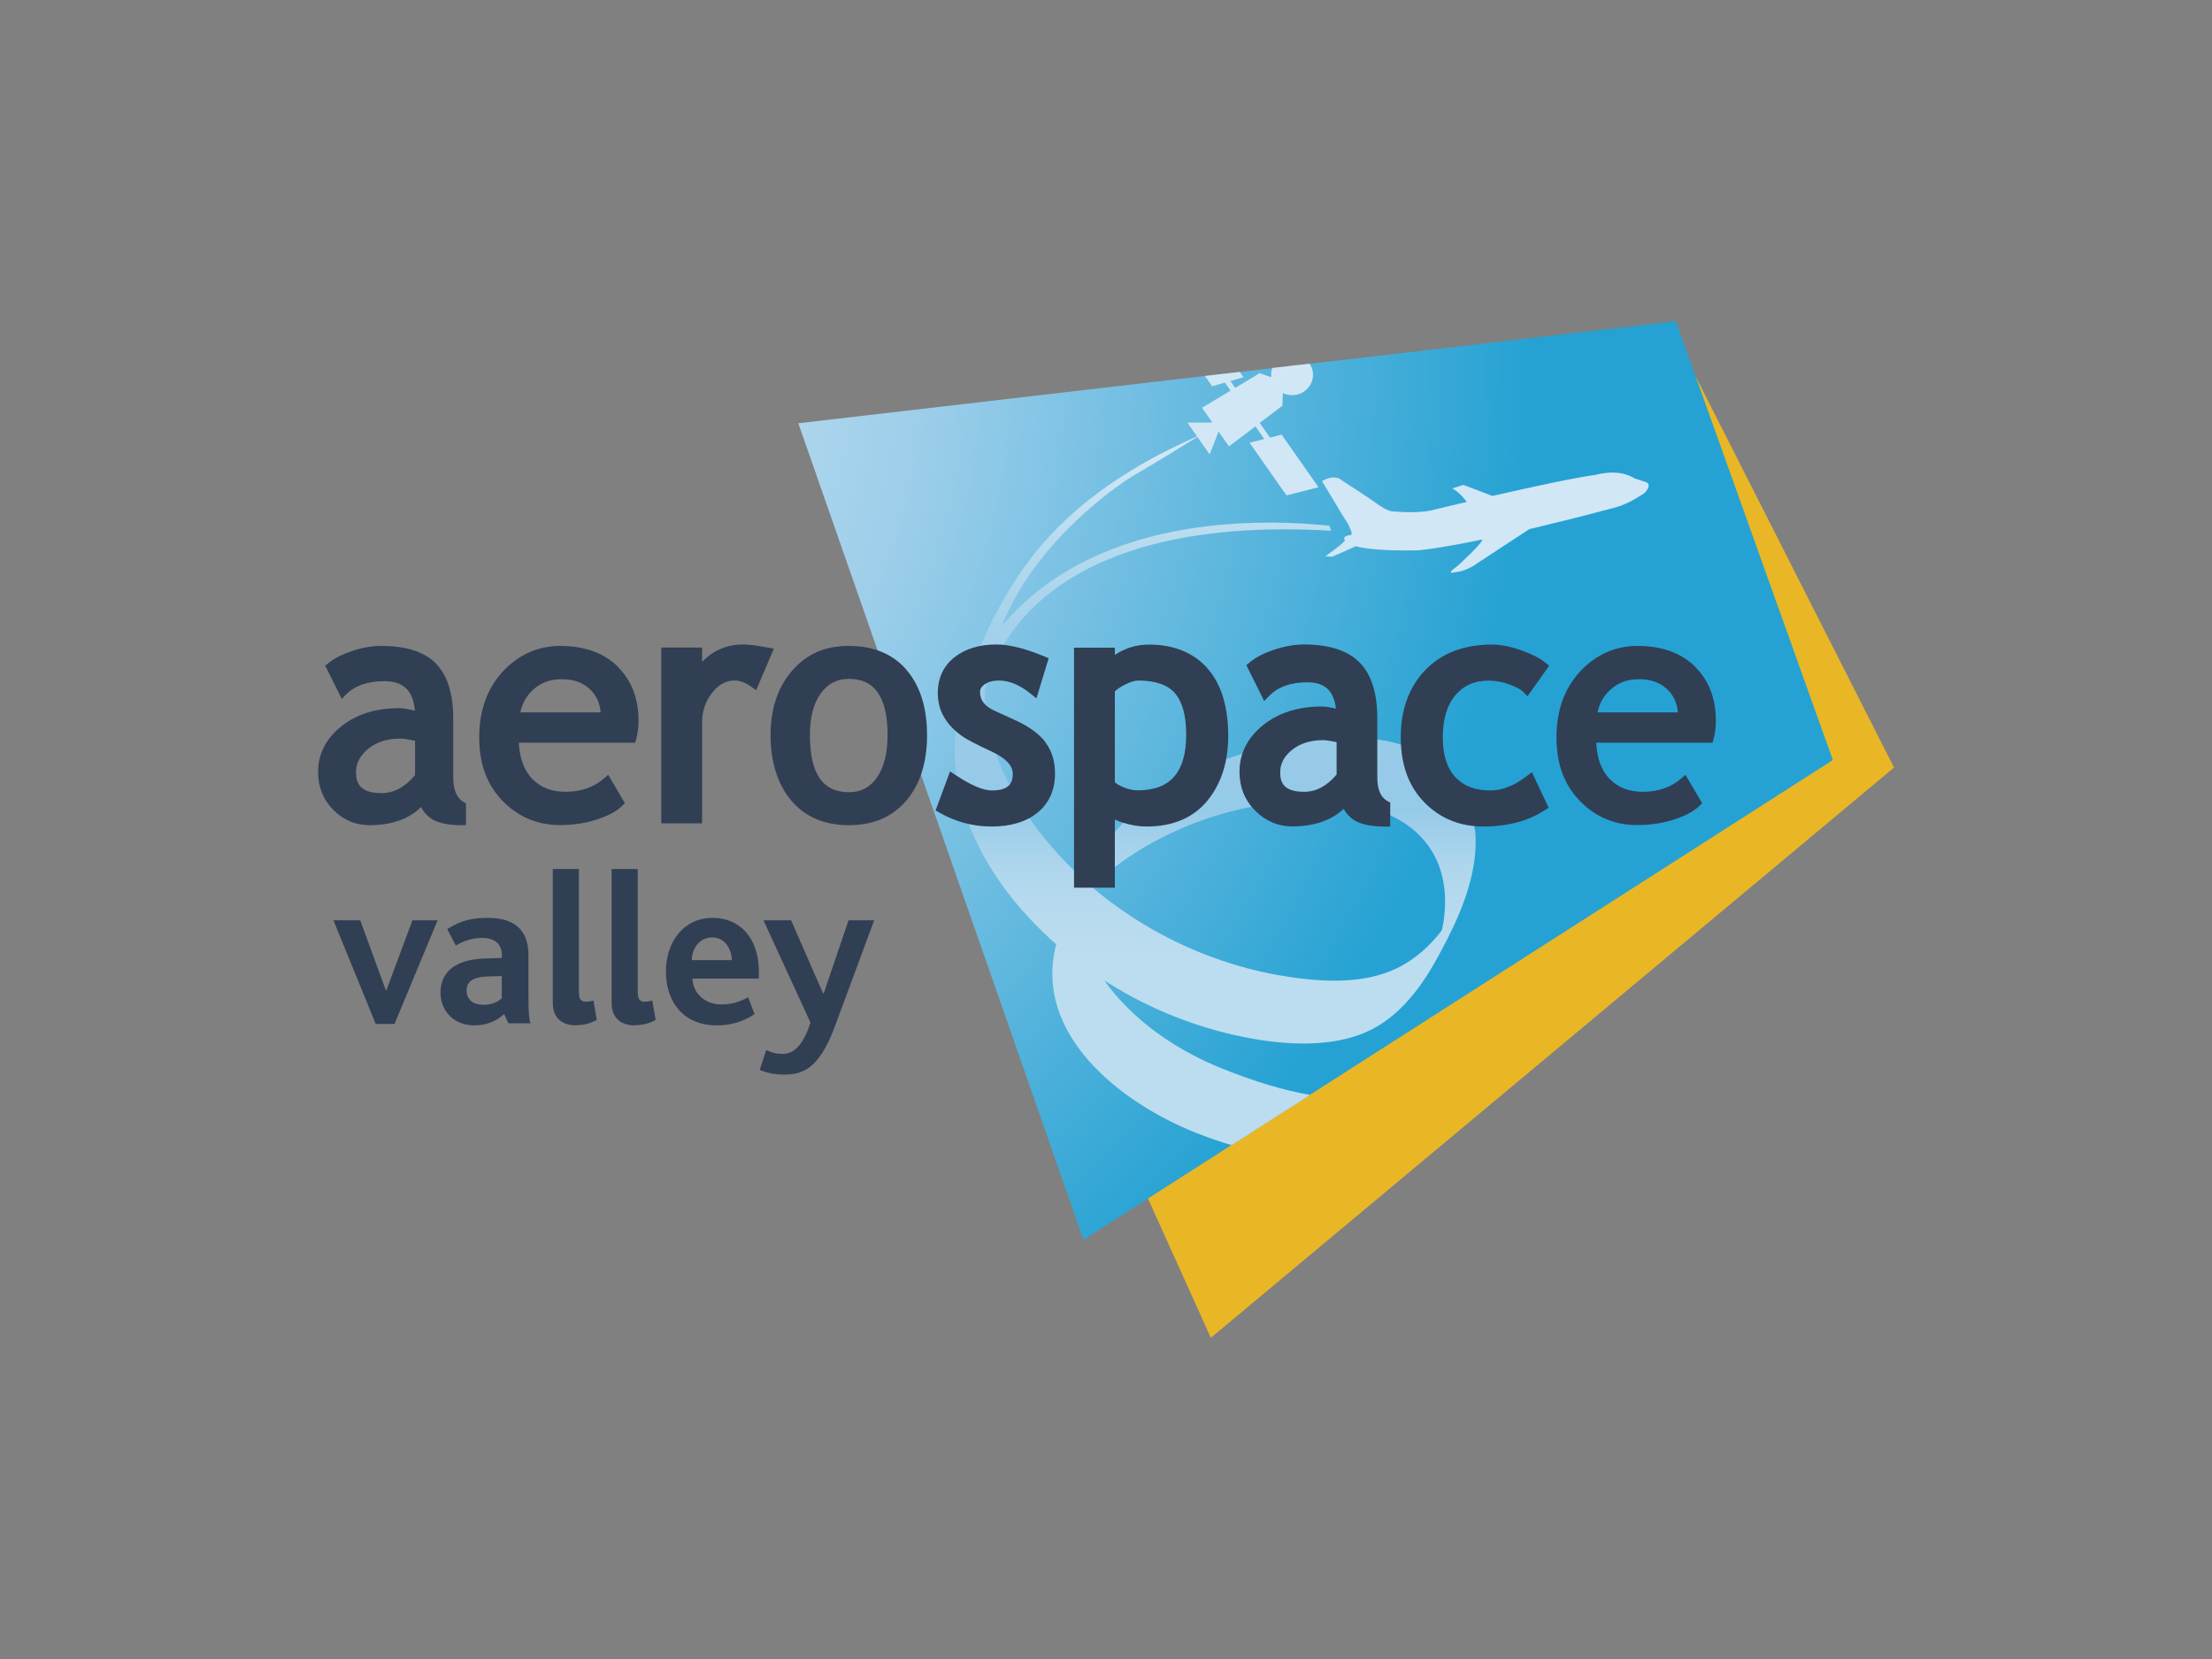 <svg xmlns="http://www.w3.org/2000/svg" xmlns:xlink="http://www.w3.org/1999/xlink" id="logo-aerospace-valley" viewBox="0 0 200 150"><rect x="0" y="0" width="200" height="150" fill="#808080" stroke="none"/><defs><style>.cls-1{fill:url(#Dégradé_sans_nom_2);}.cls-2{fill:url(#Dégradé_sans_nom_3);}.cls-3{fill:#303f54;}.cls-4{fill:#e9b626;}.cls-5{fill:#d1e7f5;}</style><radialGradient id="D&#xE9;grad&#xE9;_sans_nom_3" cx="-3875.65" cy="3428.08" fx="-3875.65" fy="3428.08" r=".19" gradientTransform="translate(2178738.6 -1927052.28) scale(562.15)" gradientUnits="userSpaceOnUse"><stop offset="0" stop-color="#edf3f7"></stop><stop offset=".5" stop-color="#9dceea"></stop><stop offset="1" stop-color="#25a2d3"></stop></radialGradient><linearGradient id="D&#xE9;grad&#xE9;_sans_nom_2" x1="-3866.07" y1="3406.25" x2="-3865.88" y2="3406.25" gradientTransform="translate(801839.81 910002.38) rotate(90) scale(235.37)" gradientUnits="userSpaceOnUse"><stop offset="0" stop-color="#d1e7f5"></stop><stop offset="0" stop-color="#cfe6f4"></stop><stop offset=".17" stop-color="#b6daee"></stop><stop offset=".34" stop-color="#a3d1eb"></stop><stop offset=".51" stop-color="#98cbe8"></stop><stop offset=".69" stop-color="#95cae8"></stop><stop offset=".72" stop-color="#9ccde9"></stop><stop offset=".81" stop-color="#aed6ed"></stop><stop offset=".9" stop-color="#b8daee"></stop><stop offset="1" stop-color="#bcddef"></stop></linearGradient></defs><path class="cls-3" d="M35.68,92.58h-1.71l-3.82-9.37h2.42l2.32,6.34h.04l2.36-6.34h2.28l-3.9,9.37h0Z"></path><path class="cls-3" d="M45.97,92.52l-.39-.83c-.61.55-1.46,1.02-2.7,1.02-1.71,0-3.05-1.16-3.05-2.99,0-1.93,1.51-2.97,3.9-3.05l1.65-.06v-.24c0-1.12-.79-1.57-1.77-1.57s-1.81.34-2.4.69l-.77-1.48c1.24-.83,2.4-1.02,3.64-1.02,2.3,0,3.7.95,3.7,3.39v3.68c0,1.34.04,2.03.18,2.46h-1.99,0ZM45.38,88.25l-1.34.04c-1.28.04-1.85.47-1.85,1.26s.53,1.3,1.51,1.3c.83,0,1.36-.31,1.67-.59v-2.01h0Z"></path><path class="cls-3" d="M52.13,92.71c-1.56,0-2.15-.89-2.15-2.05v-12.09h2.36v11.04c0,.69.14.96.63.96.16,0,.35-.02.69-.1l.3,1.75c-.69.37-1.3.47-1.83.47h0Z"></path><path class="cls-3" d="M57.45,92.71c-1.56,0-2.15-.89-2.15-2.05v-12.09h2.36v11.04c0,.69.14.96.63.96.16,0,.35-.02.69-.1l.3,1.75c-.69.37-1.3.47-1.83.47h0Z"></path><path class="cls-3" d="M62.61,88.48c.04,1.38,1.18,2.34,2.62,2.34.89,0,1.61-.22,2.42-.65l.57,1.52c-1.04.73-2.28,1.02-3.39,1.02-3.25,0-4.62-2.36-4.62-4.86,0-2.66,1.57-4.86,4.23-4.86,2.52,0,4.17,1.91,4.17,4.8v.69h-6,0ZM64.38,84.76c-1.14,0-1.83,1.02-1.83,2.05h3.62c-.04-1-.59-2.05-1.79-2.05Z"></path><path class="cls-3" d="M75.46,92.87c-1.42,3.8-2.91,4.29-4.57,4.29-.89,0-1.59-.16-2.2-.43l.59-1.79c.49.24.89.35,1.5.35.93,0,1.81-.69,2.5-2.83l-4.25-9.25h2.5l2.89,6.61h.06l2.24-6.61h2.32l-3.58,9.66h0Z"></path><polyline class="cls-4" points="77.46 50.04 109.48 120.96 171.25 69.4 152.19 31.82 77.91 49.81"></polyline><polygon class="cls-2" points="72.18 38.27 97.96 112.1 165.72 68.72 151.53 29.04 72.18 38.27"></polygon><path class="cls-5" d="M145.79,42.73c-.83,0-1.49.2-1.49.2-1.97.26-5.98,1.14-9.36,1.91l-2.63-1-.99.32c.73.42,1.2,1.09,1.3,1.22-1.92.45-3.26.78-3.26.78-.6.12-1.29.15-1.88.15-.77,0-1.36-.06-1.36-.06-.03,0-.06,0-.09,0-.58,0-1.38-.6-1.38-.6-.85-.63-3.27-2.18-3.27-2.18-.24-.23-.51-.3-.78-.3-.56,0-1.07.33-1.07.33l1.32,2.19c.52.91,1,1.62,1,1.62l.23.5c.25.52.08.59-.04.59-.05,0-.1-.01-.1-.01-.08.03-.15.06-.2.08-.13.02-.2.04-.2.04h.04s.07,0,.09,0c-.22.14-.12.25-.12.25,0,.04.03.08.06.12-.48.53-1.78,1.41-1.78,1.41l.6.05c.25-.09,1.24-.54,2.15-.95,1.24.33,3.32.38,4.57.38.64,0,1.07-.01,1.07-.01,1.57-.16,3.64-.53,5.8-.98.04.32-2.16,2.32-2.16,2.32-.79.6-.73.68-.65.68.03,0,.06,0,.06,0l.74-.11c.92-.25,1.43-.66,1.43-.66.48-.32,3.45-2.26,4.84-3.17,4.21-.99,7.82-1.97,7.82-1.97,1.2-.32,2.58-1.28,2.58-1.28.84-.88.05-1.03.05-1.03l-.95-.31c-.63-.4-1.37-.52-2-.52"></path><path class="cls-1" d="M133.35,75.05c-.27-3.09-2.07-5.65-4.91-7.04-2.05-1-4.41-1.36-6.78-1.36-2.04,0-4.1.27-5.97.64-4.28.84-8.45,2.6-11.93,5.18-2.49,1.85-4.41,4.29-5.86,6.98-1.88-1.71-3.55-3.61-4.96-5.68-2.01-2.96-3.5-6.33-3.85-9.88-.05-.53-.05-1.02-.02-1.49.04,0,.48-3.28,3.62-6.72,3.47-3.81,10.26-7.82,23.48-7.82,1.33,0,2.72.04,4.18.13l-.14-.46c-1.51-.15-3.36-.28-5.41-.28-7.18,0-16.89,1.5-23.39,8.42-.28.3-.56.61-.83.93.1-.24.19-.46.27-.64.04-.1.08-.19.13-.29,3.27-7.32,10.66-12.25,11.92-12.91,2.06-1.21,3.15-1.89,5.55-3.37l-.02-.02c-5.69,2.47-11.1,5.89-14.93,10.73-1.37,1.74-2.55,3.62-3.57,5.59-.87,1.67-1.62,3.41-2.27,5.15-.09.25-.18.5-.26.75-.1.21-.25.66-.21.67-.72,2.35-1.04,4.78-.8,7.23.51,5.07,3.11,9.69,6.65,13.5.78.84,1.6,1.64,2.46,2.39-2.11,8.04,5.68,14.27,12.6,17.03,1.06.42,2.16.81,3.26,1.13l1.05-.67,3.57-2.29,1.36-.86,1.11-.72c-2.47-.44-5.01-1.21-7.91-2.37-3.89-1.56-7.49-3.94-10.09-7.18-.21-.26-.4-.53-.59-.8.16.1.31.2.47.3,3.69,2.3,7.85,3.96,12.16,4.82,1.7.34,3.53.58,5.36.58s3.46-.22,5.04-.78c3.22-1.15,5.37-3.92,6.95-6.75.67-1.21,1.35-2.5,1.93-3.83,1.1-2.54,1.85-5.25,1.61-7.92h0ZM130.42,83.88c-.01.07-.03.15-.05.22-.31.42-.65.81-1.01,1.19-1.03,1.07-2.26,1.96-3.66,2.52-1.56.63-3.3.86-5.06.86s-3.61-.24-5.27-.54c-4.56-.84-8.98-2.62-12.89-5.14-1.3-.84-2.54-1.76-3.71-2.75,2.07-2.22,5.07-4.02,7.78-5.22,3.82-1.7,8.05-2.61,12.24-2.61.32,0,.64,0,.96.02,3.65.12,7.49,1.19,9.57,4.3.82,1.22,1.22,2.66,1.32,4.1.05.71.01,1.42-.07,2.13v.03c-.04.3-.09.61-.16.91h0Z"></path><path class="cls-5" d="M114.81,39.55l-.91-1.31,2.05-1.56v-.02h0s0,0,0,0l.04-1.12c.12.05.24.1.37.13.16.04.31.06.47.06.84,0,1.61-.56,1.83-1.39.08-.31.08-.62,0-.91,0-.03-.02-.06-.03-.09-.05-.16-.12-.31-.22-.46l-3.37.39s-.03.09-.05.14c-.03.11-.05.22-.06.33,0,.03,0,.06,0,.1,0,.09,0,.18.01.26l-.59-.2-.21-.07-.26-.09-.24.15-.19.12-1.77,1.06-.43-.62,1.09-.32.09-.02-.05-.07-.28-.41-3.04.35-.11.02.06.08.21.3.06.09.32.46.06-.02,1.09-.32.51.73-2.58,1.55.94,1.34h-2.26s2.01,2.88,2.01,2.88l.81-2.07.94,1.34,2.39-1.81.8,1.14-1.33.34,3.33,4.75h.06s2.84-.73,2.84-.73l-3.33-4.75-1.07.27h0Z"></path><path class="cls-3" d="M41.93,72.52c-.64-.36-.95-1.1-.95-2.25v-5.32c0-2.23-.53-3.9-1.57-4.96s-2.7-1.59-4.94-1.59c-.83,0-1.72.15-2.63.46h0c-.92.31-1.65.68-2.18,1.12l-.25.21,1.49,3,.39-.4c.79-.8,1.96-1.2,3.47-1.2,1.73,0,2.6.86,2.75,2.67-.51-.14-1-.23-1.43-.23-2.1,0-3.86.55-5.22,1.64-1.39,1.11-2.1,2.5-2.1,4.13,0,1.36.47,2.52,1.38,3.43.92.92,2.02,1.38,3.27,1.38,1.99,0,3.55-.55,4.66-1.64.26.49.62.87,1.06,1.13.6.34,1.45.51,2.6.51h.4v-1.97l-.21-.12h0ZM37.54,70.07c-.91,1.09-1.91,1.64-3.07,1.64-2.02,0-2.28-1.01-2.28-1.9,0-.81.36-1.49,1.09-2.1.75-.62,1.74-.93,2.94-.93.18,0,.56.04,1.31.2v3.08h0Z"></path><path class="cls-3" d="M55.89,60.3c-1.27-1.26-3.03-1.9-5.23-1.9-1.91,0-3.59.71-4.99,2.1-1.55,1.55-2.34,3.63-2.34,6.17s.77,4.45,2.29,5.92c1.37,1.33,3.05,2.01,5.01,2.01,1.33,0,2.55-.21,3.64-.61.88-.31,1.56-.7,2.01-1.15l.22-.22-1.51-2.57-.37.32c-.92.81-2.09,1.22-3.49,1.22-1.22,0-2.18-.36-2.95-1.11-.79-.78-1.2-1.91-1.27-3.33h10.52l.08-.29c.15-.52.22-1.1.22-1.71,0-1.99-.63-3.62-1.86-4.84h0ZM47.05,64.41c.16-.77.5-1.43,1.08-1.98h0c.72-.69,1.59-1.02,2.66-1.02,1.14,0,2.02.34,2.67,1.03.51.54.78,1.19.85,1.97h-7.27Z"></path><path class="cls-3" d="M69.32,58.53c-.92-.17-1.61-.26-2.12-.26-1.5,0-2.74.55-3.72,1.58v-1.3h-3.69v15.89h3.69v-9.04c0-1.1.3-2.01.92-2.78.59-.74,1.25-1.09,2.02-1.09.46,0,.94.17,1.42.5l.53.37,1.6-3.75-.65-.12h0Z"></path><path class="cls-3" d="M81.97,60.57c-1.24-1.44-3-2.17-5.22-2.17s-3.84.76-5.14,2.25c-1.28,1.48-1.94,3.43-1.94,5.82s.63,4.44,1.86,5.9c1.25,1.48,3,2.24,5.22,2.24s3.91-.74,5.18-2.21c1.25-1.45,1.89-3.44,1.89-5.92s-.62-4.47-1.85-5.9h0ZM76.75,71.63c-2.37,0-3.52-1.69-3.52-5.16,0-1.62.33-2.89.99-3.79.64-.87,1.46-1.3,2.53-1.3,2.36,0,3.5,1.67,3.5,5.09,0,1.63-.32,2.92-.97,3.84-.62.89-1.45,1.32-2.54,1.32h0Z"></path><path class="cls-3" d="M94.51,67.08c-.58-.74-1.48-1.4-2.71-1.96l-1.88-.86c-.88-.4-1.31-.95-1.31-1.69,0-.28.13-.49.41-.69.34-.23.77-.35,1.28-.35.92,0,1.87.38,2.81,1.13l.6.48,1.11-3.63-.44-.18c-1.7-.7-3.13-1.06-4.27-1.06-1.54,0-2.81.38-3.79,1.14-1.01.79-1.53,1.89-1.53,3.27,0,.53.09,1.04.26,1.51.17.47.44.91.78,1.32.34.4.74.76,1.19,1.07.45.31,1.27.73,2.51,1.31,1.35.61,2.04,1.3,2.04,2.05s-.22,1.53-1.89,1.53c-.78,0-1.87-.46-3.23-1.36l-.55-.36-1.31,3.53.39.22c1.44.81,3,1.23,4.64,1.23,1.76,0,3.17-.42,4.18-1.25,1.05-.85,1.59-2.04,1.59-3.54,0-1.13-.3-2.09-.9-2.86h0Z"></path><path class="cls-3" d="M109.17,60.42c-1.27-1.42-3.05-2.14-5.29-2.14-1.13,0-2.16.32-3.08.93v-.65h-3.69v21.7h3.69v-6.16c.21.1.44.19.69.27.76.24,1.49.36,2.16.36,2.38,0,4.24-.78,5.51-2.33,1.25-1.52,1.89-3.49,1.89-5.86,0-2.65-.63-4.71-1.89-6.12h0ZM102.88,71.46c-.43,0-.88-.1-1.35-.3h0c-.41-.18-.62-.33-.73-.43v-8.22c.27-.24.59-.46.97-.64.46-.22.84-.34,1.13-.34,1.54,0,2.66.38,3.32,1.13.68.77,1.03,2.03,1.03,3.77,0,3.38-1.43,5.03-4.37,5.03h0Z"></path><path class="cls-3" d="M125.42,72.41c-.6-.34-.89-1.04-.89-2.15v-5.32c0-2.27-.54-3.97-1.6-5.04-1.06-1.08-2.76-1.63-5.02-1.63-.85,0-1.75.16-2.67.46-.93.31-1.68.69-2.22,1.14l-.33.27,1.61,3.24.52-.52c.77-.77,1.91-1.17,3.38-1.17,1.59,0,2.4.77,2.59,2.38-.5-.12-.92-.19-1.27-.19-2.13,0-3.91.56-5.3,1.67-1.42,1.14-2.15,2.56-2.15,4.23,0,1.39.48,2.58,1.42,3.52.94.94,2.07,1.42,3.36,1.42,1.96,0,3.51-.54,4.63-1.58.27.45.61.81,1.03,1.06.62.35,1.49.53,2.66.53h.53v-2.16l-.27-.15h0ZM117.9,71.59c-1.9,0-2.15-.9-2.15-1.77,0-.77.34-1.42,1.05-2,.72-.6,1.69-.9,2.86-.9.12,0,.45.03,1.19.18v2.93c-.89,1.05-1.85,1.56-2.94,1.56Z"></path><path class="cls-3" d="M137.99,70.21c-1.09.83-2.18,1.26-3.23,1.26-1.38,0-2.41-.39-3.17-1.2-.76-.81-1.14-2.02-1.14-3.62s.38-2.89,1.14-3.79c.74-.89,1.73-1.32,3.02-1.32.59,0,1.21.11,1.83.33.75.27,1.08.49,1.23.64l.44.44,1.96-2.76-.39-.31c-.47-.38-1.17-.74-2.13-1.08-.95-.34-1.85-.52-2.67-.52-2.52,0-4.55.78-6.02,2.31-1.46,1.53-2.21,3.57-2.21,6.06s.71,4.43,2.12,5.88c1.41,1.46,3.21,2.2,5.36,2.2s4.02-.49,5.5-1.45l.39-.25-1.51-3.21-.52.39h0Z"></path><path class="cls-3" d="M153.29,60.3c-1.27-1.26-3.03-1.9-5.23-1.9-1.91,0-3.59.71-4.99,2.1-1.55,1.55-2.34,3.63-2.34,6.17s.77,4.45,2.29,5.92c1.37,1.33,3.05,2.01,5.01,2.01,1.33,0,2.55-.21,3.64-.61.88-.31,1.56-.7,2.01-1.15l.22-.22-1.51-2.57-.36.32c-.92.81-2.09,1.22-3.49,1.22-1.22,0-2.18-.36-2.95-1.11-.79-.78-1.2-1.91-1.27-3.33h10.52l.08-.29c.15-.52.22-1.1.22-1.71,0-1.99-.63-3.62-1.86-4.84h0ZM151.72,64.41h-7.27c.15-.77.5-1.43,1.08-1.98h0c.72-.69,1.59-1.02,2.66-1.02,1.14,0,2.02.34,2.67,1.03.51.54.78,1.19.85,1.97h0Z"></path></svg>